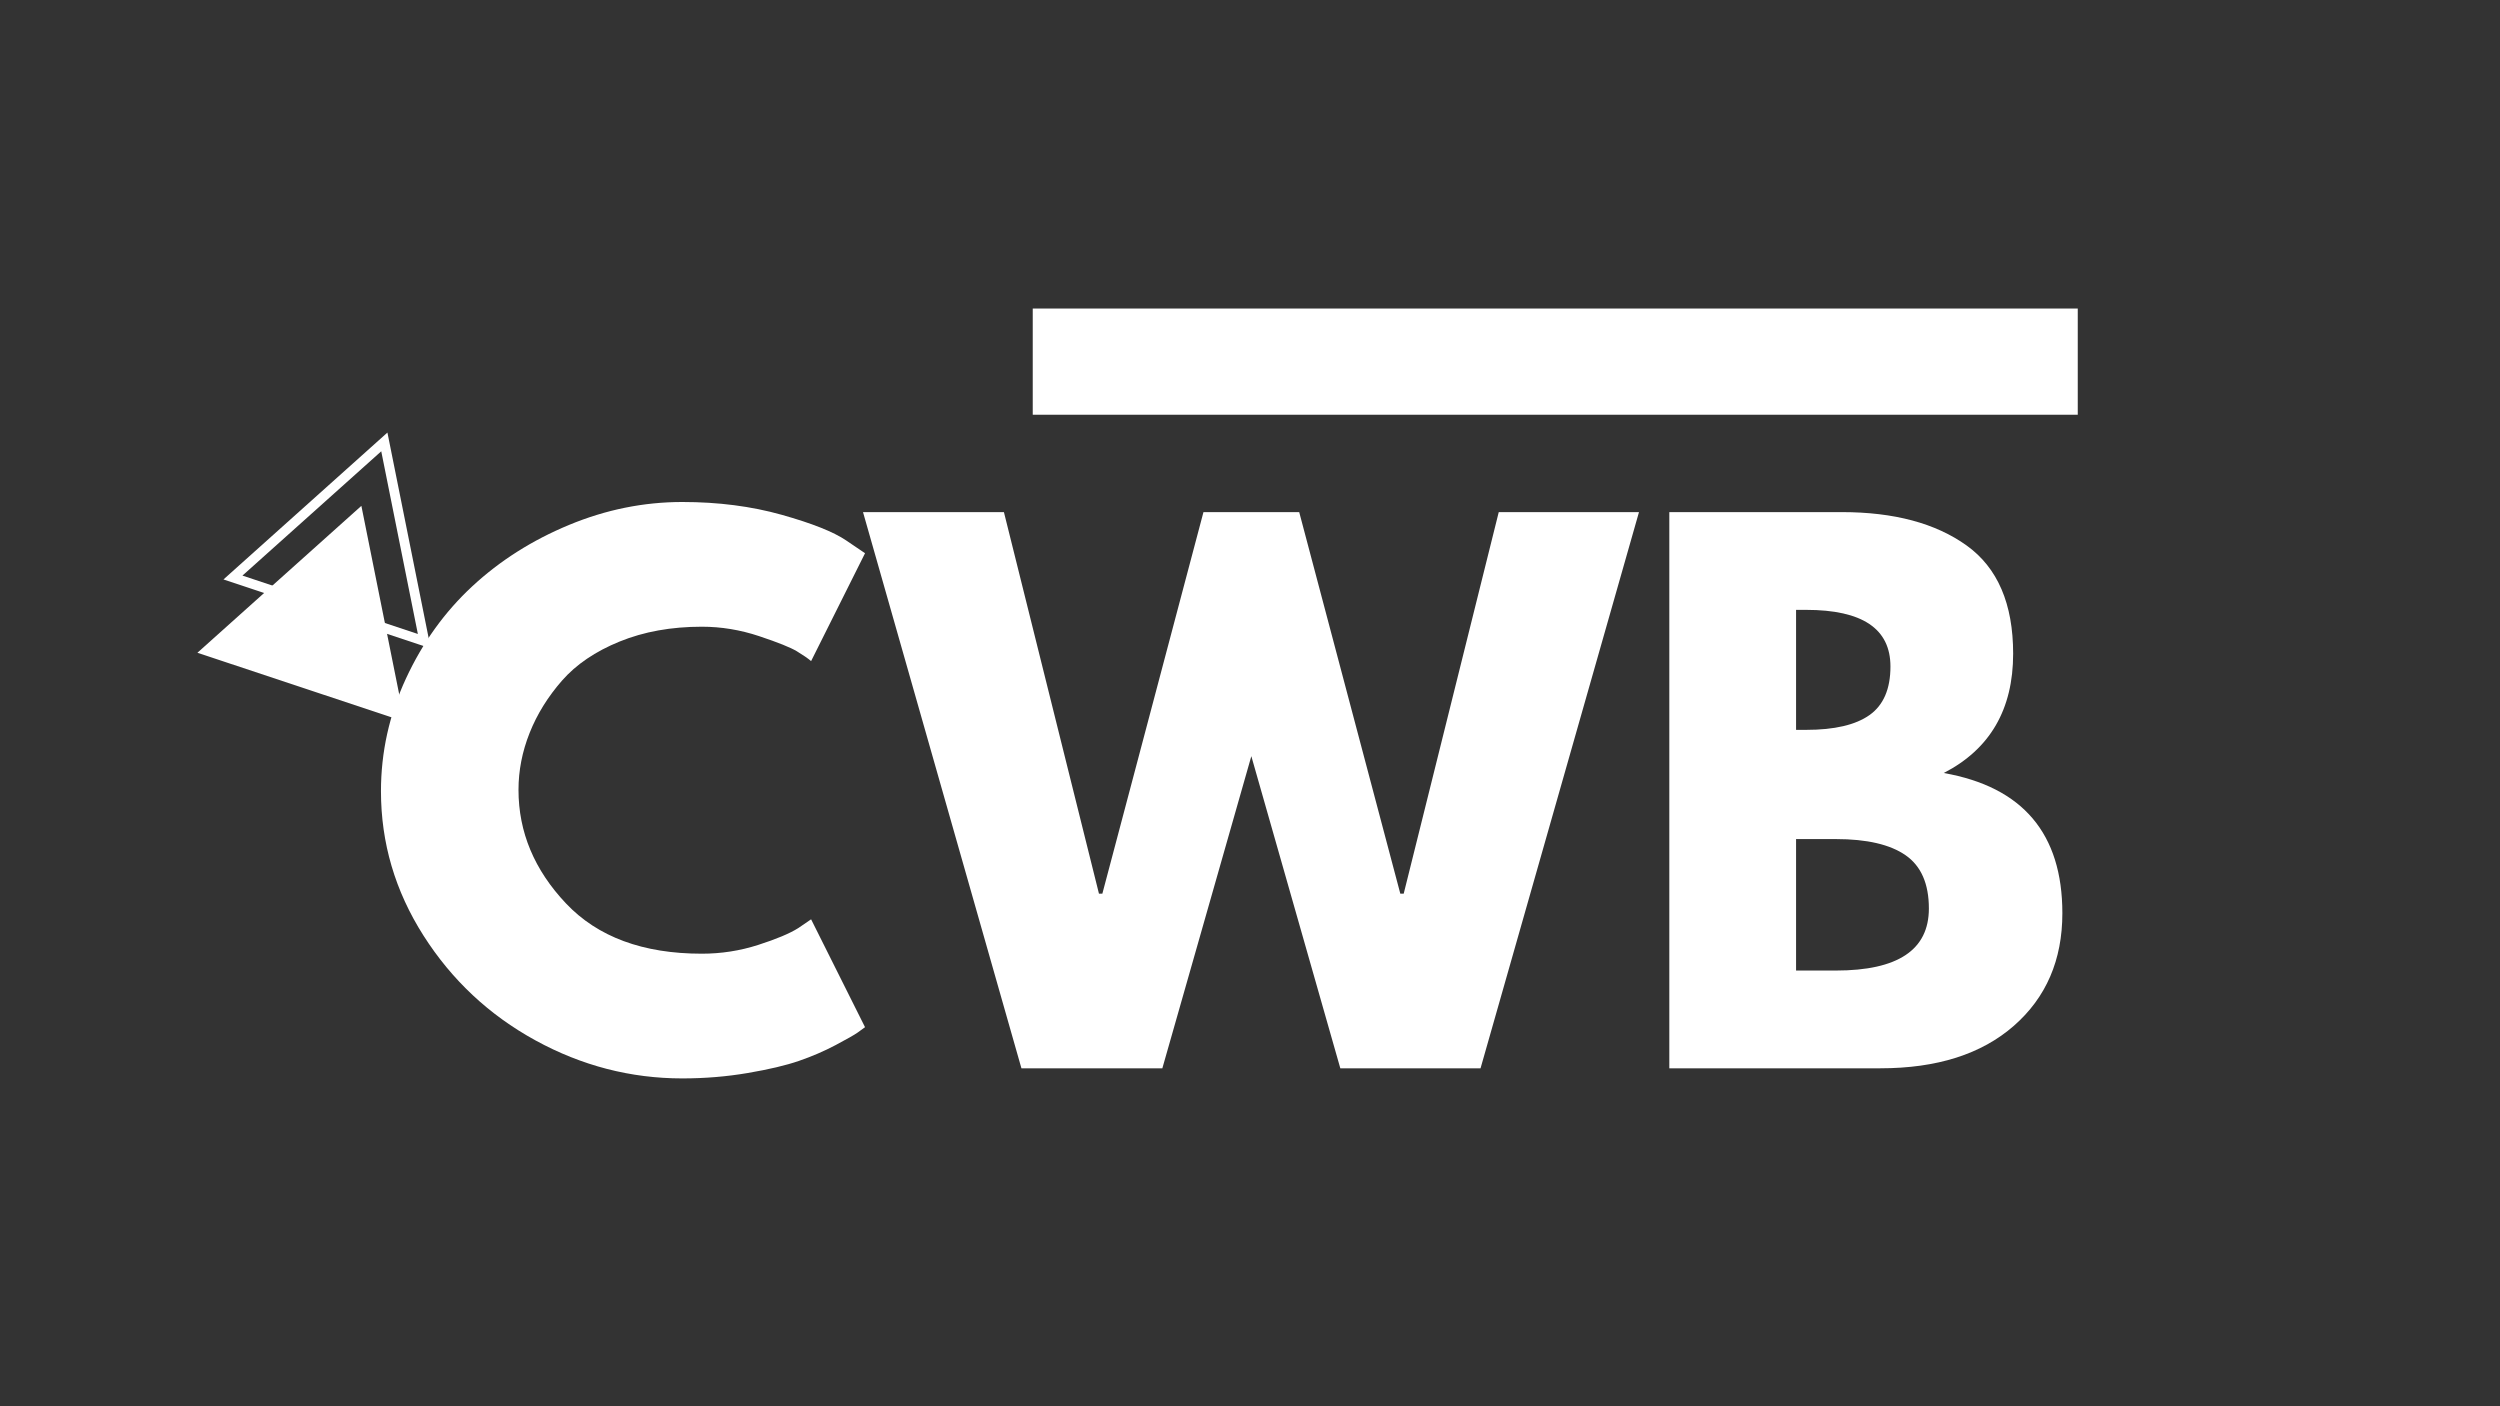 <svg xmlns="http://www.w3.org/2000/svg" xmlns:xlink="http://www.w3.org/1999/xlink" width="2560" zoomAndPan="magnify" viewBox="0 0 1920 1080" height="1440" preserveAspectRatio="xMidYMid meet" version="1.0"><rect x="0" y="0" width="1920" height="1080" fill="#333333" stroke="none"/><defs><g/><clipPath id="1abbbba3ab"><path d="M 793.145 236.98 L 1595.824 236.98 L 1595.824 318.512 L 793.145 318.512 Z M 793.145 236.98 " clip-rule="nonzero"/></clipPath><clipPath id="f97628d7db"><path d="M 151 388 L 311 388 L 311 555 L 151 555 Z M 151 388 " clip-rule="nonzero"/></clipPath><clipPath id="f2b8d21927"><path d="M 197.938 362.023 L 357.367 415.051 L 311.035 554.348 L 151.609 501.32 Z M 197.938 362.023 " clip-rule="nonzero"/></clipPath><clipPath id="cd9a7a88c0"><path d="M 277.535 388.5 L 310.805 554.27 L 151.609 501.32 Z M 277.535 388.5 " clip-rule="nonzero"/></clipPath><clipPath id="4cf05f9cae"><path d="M 171 332 L 331 332 L 331 498 L 171 498 Z M 171 332 " clip-rule="nonzero"/></clipPath><clipPath id="7b40331a17"><path d="M 217.945 305.73 L 377.359 358.754 L 330.965 498.238 L 171.551 445.219 Z M 217.945 305.73 " clip-rule="nonzero"/></clipPath><clipPath id="e86a7cb394"><path d="M 217.949 305.73 L 377.133 358.676 L 330.805 497.965 L 171.621 445.02 Z M 217.949 305.73 " clip-rule="nonzero"/></clipPath><clipPath id="9580ce9066"><path d="M 297.539 332.203 L 330.805 497.965 L 171.621 445.02 Z M 297.539 332.203 " clip-rule="nonzero"/></clipPath></defs><g fill="#ffffff" fill-opacity="1"><g transform="translate(280.675, 820.455)"><g><path d="M 258.359 -88.016 C 273.203 -88.016 287.613 -90.258 301.594 -94.75 C 315.57 -99.238 325.844 -103.551 332.406 -107.688 L 342.25 -114.422 L 383.672 -31.578 C 382.285 -30.547 380.383 -29.164 377.969 -27.438 C 375.551 -25.719 369.941 -22.523 361.141 -17.859 C 352.336 -13.203 342.93 -9.145 332.922 -5.688 C 322.91 -2.238 309.789 0.863 293.562 3.625 C 277.344 6.383 260.602 7.766 243.344 7.766 C 203.656 7.766 166.031 -1.984 130.469 -21.484 C 94.914 -40.984 66.266 -67.82 44.516 -102 C 22.773 -136.176 11.906 -173.109 11.906 -212.797 C 11.906 -242.828 18.289 -271.648 31.062 -299.266 C 43.832 -326.879 60.832 -350.523 82.062 -370.203 C 103.289 -389.879 128.055 -405.582 156.359 -417.312 C 184.672 -429.051 213.664 -434.922 243.344 -434.922 C 270.957 -434.922 296.414 -431.641 319.719 -425.078 C 343.02 -418.523 359.504 -411.969 369.172 -405.406 L 383.672 -395.578 L 342.25 -312.734 C 339.832 -314.805 336.207 -317.305 331.375 -320.234 C 326.539 -323.172 316.875 -327.055 302.375 -331.891 C 287.875 -336.723 273.203 -339.141 258.359 -339.141 C 234.891 -339.141 213.832 -335.344 195.188 -327.75 C 176.551 -320.156 161.797 -310.145 150.922 -297.719 C 140.055 -285.289 131.773 -271.91 126.078 -257.578 C 120.379 -243.254 117.531 -228.676 117.531 -213.844 C 117.531 -181.395 129.695 -152.312 154.031 -126.594 C 178.363 -100.875 213.141 -88.016 258.359 -88.016 Z M 258.359 -88.016 "/></g></g></g><g fill="#ffffff" fill-opacity="1"><g transform="translate(670.555, 820.455)"><g><path d="M 358.812 0 L 290.469 -239.719 L 222.125 0 L 113.906 0 L -7.766 -427.156 L 100.453 -427.156 L 173.453 -134.094 L 176.047 -134.094 L 253.703 -427.156 L 327.234 -427.156 L 404.891 -134.094 L 407.484 -134.094 L 480.484 -427.156 L 588.188 -427.156 L 466.5 0 Z M 358.812 0 "/></g></g></g><g fill="#ffffff" fill-opacity="1"><g transform="translate(1250.973, 820.455)"><g><path d="M 31.062 -427.156 L 163.609 -427.156 C 203.648 -427.156 235.578 -418.609 259.391 -401.516 C 283.211 -384.43 295.125 -356.734 295.125 -318.422 C 295.125 -275.617 277.348 -245.07 241.797 -226.781 C 302.547 -216.082 332.922 -180.188 332.922 -119.094 C 332.922 -83.188 320.492 -54.359 295.641 -32.609 C 270.785 -10.867 236.613 0 193.125 0 L 31.062 0 Z M 128.406 -259.922 L 136.172 -259.922 C 157.922 -259.922 174.145 -263.719 184.844 -271.312 C 195.539 -278.906 200.891 -291.332 200.891 -308.594 C 200.891 -337.582 179.316 -352.078 136.172 -352.078 L 128.406 -352.078 Z M 128.406 -75.078 L 158.953 -75.078 C 206.586 -75.078 230.406 -90.953 230.406 -122.703 C 230.406 -141.691 224.453 -155.328 212.547 -163.609 C 200.641 -171.898 182.773 -176.047 158.953 -176.047 L 128.406 -176.047 Z M 128.406 -75.078 "/></g></g></g><g clip-path="url(#1abbbba3ab)"><path fill="#ffffff" d="M 793.145 236.98 L 1595.719 236.98 L 1595.719 318.512 L 793.145 318.512 Z M 793.145 236.98 " fill-opacity="1" fill-rule="nonzero"/></g><g clip-path="url(#f97628d7db)"><g clip-path="url(#f2b8d21927)"><g clip-path="url(#cd9a7a88c0)"><path fill="#ffffff" d="M 197.938 362.023 L 357.367 415.051 L 311.035 554.348 L 151.609 501.32 Z M 197.938 362.023 " fill-opacity="1" fill-rule="nonzero"/></g></g></g><g clip-path="url(#4cf05f9cae)"><g clip-path="url(#7b40331a17)"><g clip-path="url(#e86a7cb394)"><g clip-path="url(#9580ce9066)"><path stroke-linecap="butt" transform="matrix(0.712, 0.237, -0.237, 0.712, 217.949, 305.732)" fill="none" stroke-linejoin="miter" d="M 111.836 -0.001 L 223.677 195.72 L 0.001 195.72 Z M 111.836 -0.001 " stroke="#ffffff" stroke-width="20" stroke-opacity="1" stroke-miterlimit="4"/></g></g></g></g></svg>